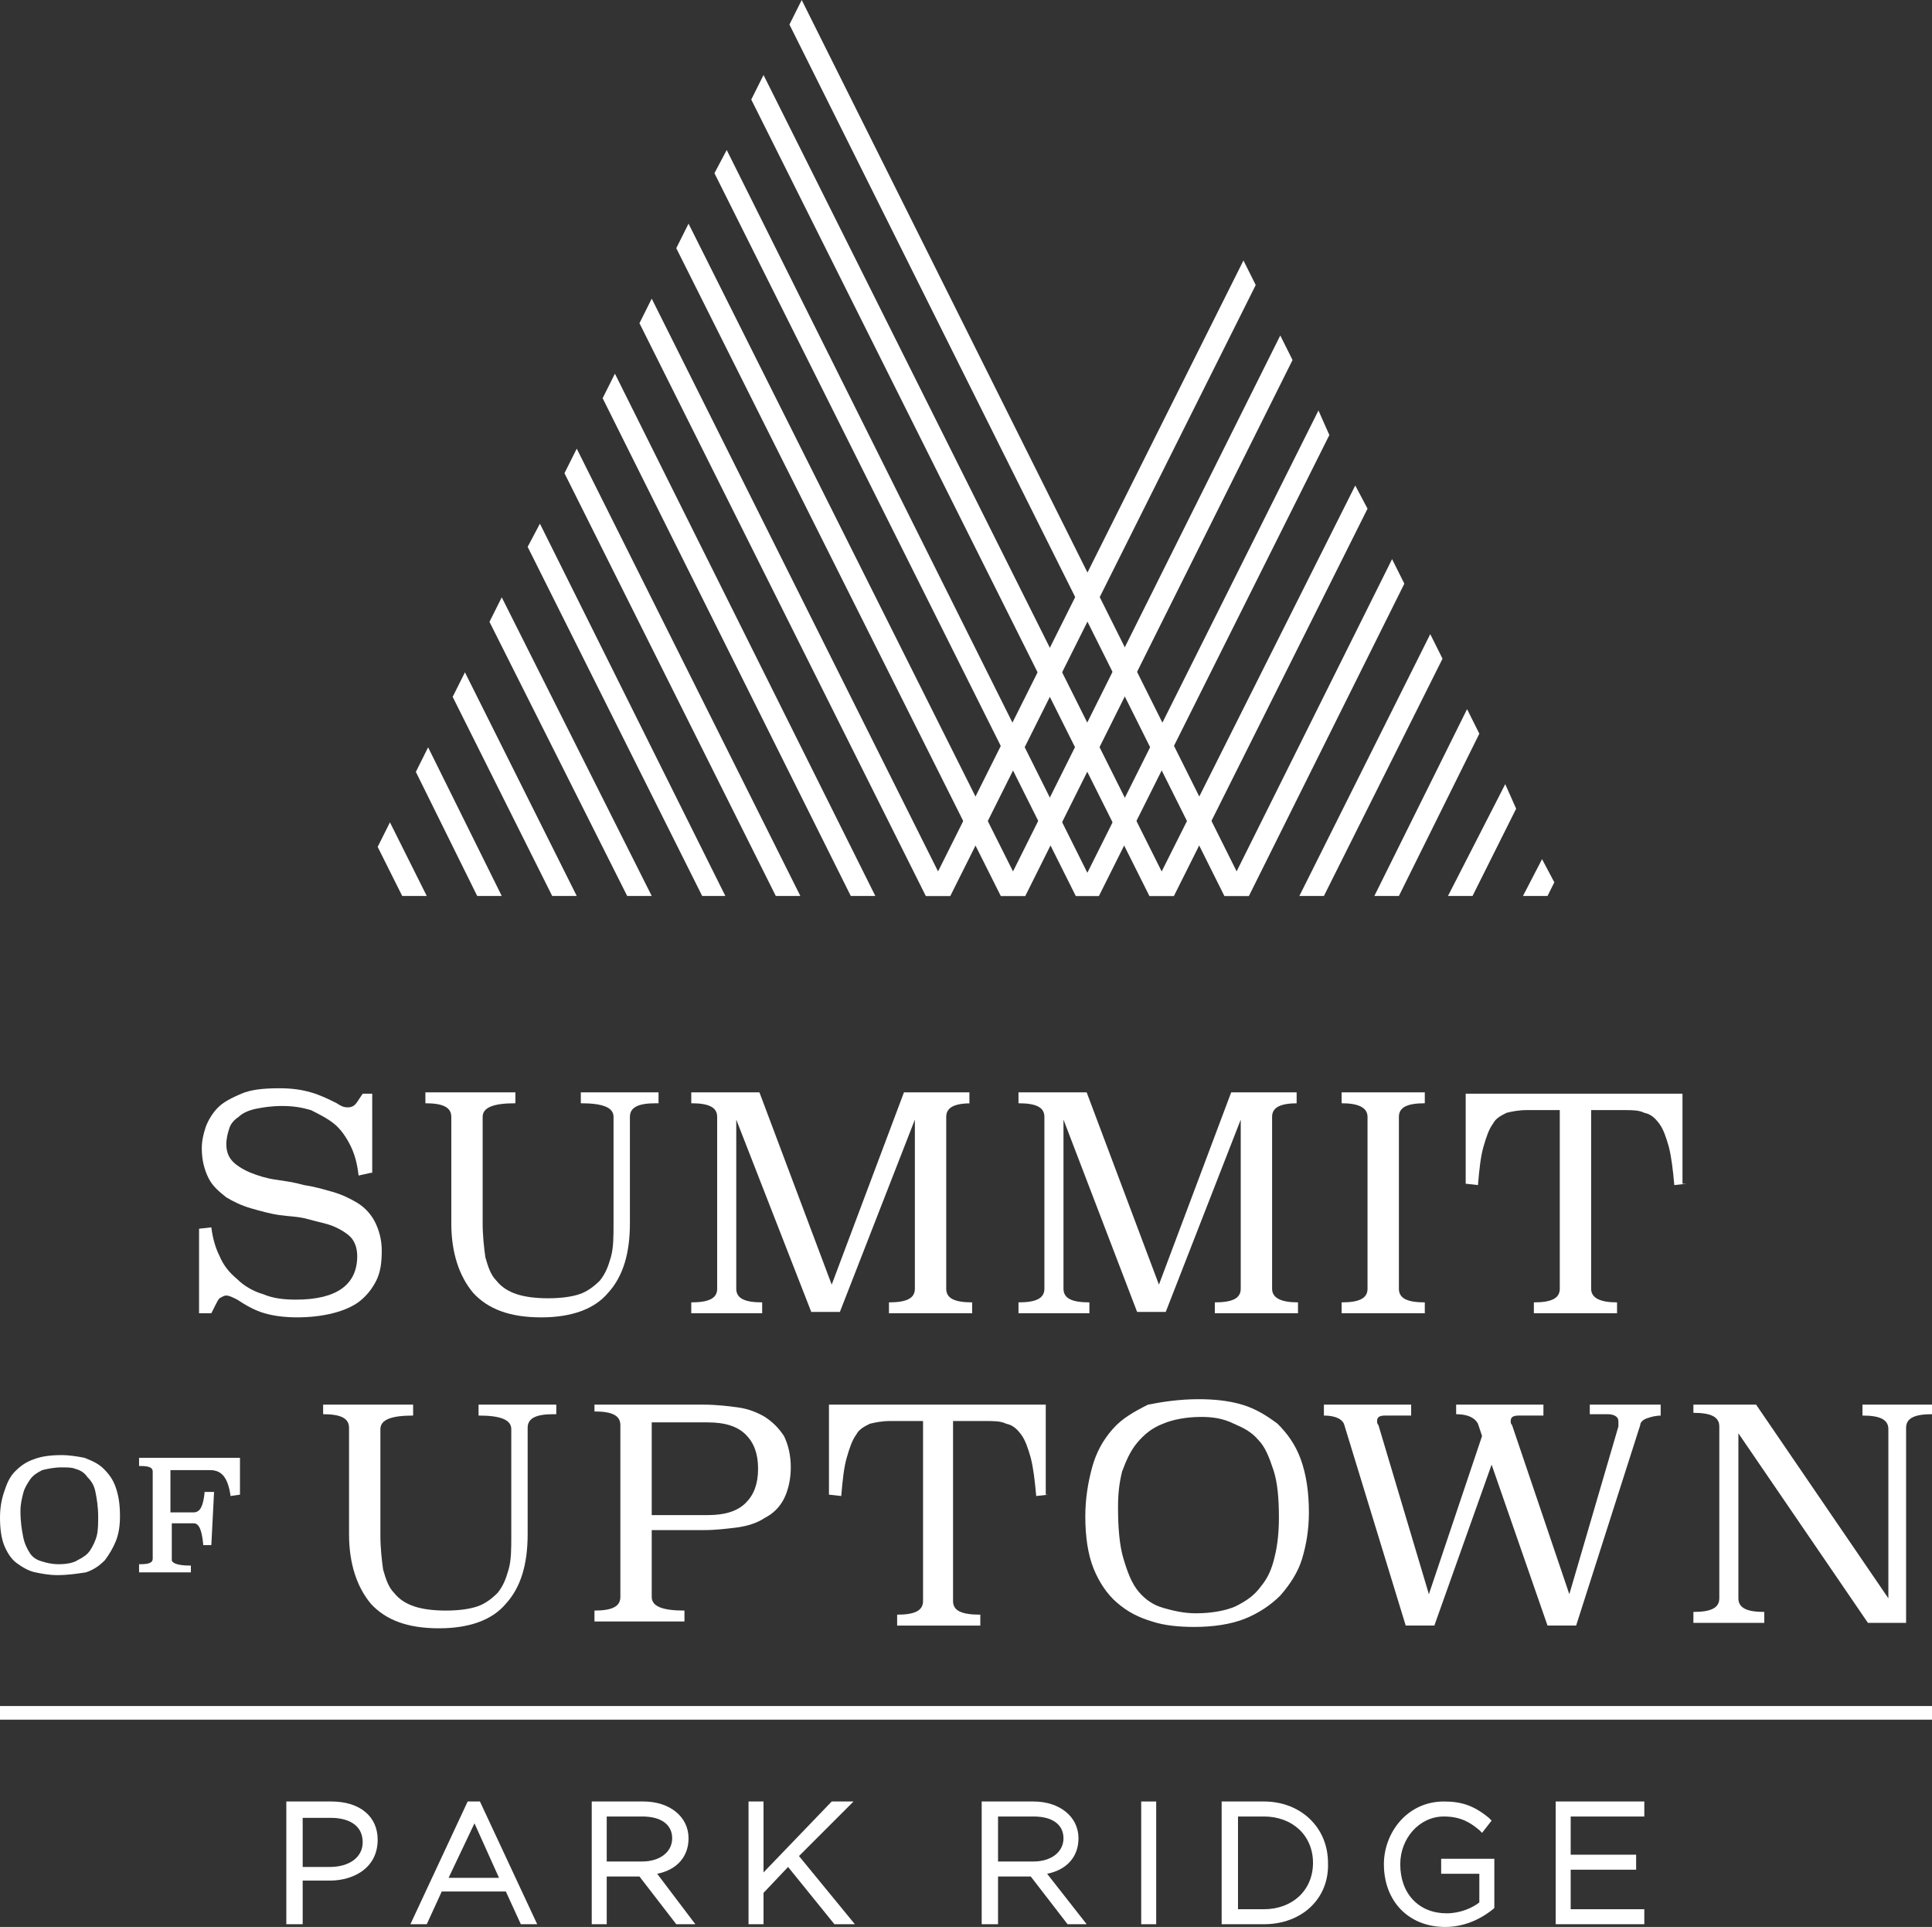 <?xml version="1.0" encoding="utf-8"?>
<!-- Generator: Adobe Illustrator 26.4.1, SVG Export Plug-In . SVG Version: 6.00 Build 0)  -->
<svg version="1.1" id="Layer_1" xmlns="http://www.w3.org/2000/svg" xmlns:xlink="http://www.w3.org/1999/xlink" x="0px" y="0px"
	 viewBox="0 0 141.7 141.3" style="enable-background:new 0 0 141.7 141.3;" xml:space="preserve">
<rect x="0" y="0" width="141.7" height="141.3" fill="#333333" stroke="none"/>
<style type="text/css">
	.st0{fill:#FFFFFF;}
</style>
<g>
	<g>
		<g>
			<path class="st0" d="M22.1,141.1H21v-9h3.3c2.1,0,3.4,1.1,3.4,2.8c0,2.1-1.8,3-3.5,3h-2V141.1z M22.1,136.9h2.1
				c1.4,0,2.4-0.7,2.4-1.8c0-1.6-1.6-1.8-2.3-1.8h-2.1V136.9z"/>
		</g>
		<g>
			<path class="st0" d="M39.4,141.1h-1.2l-1.1-2.4h-4.7l-1.1,2.4h-1.2l4.2-9h0.9L39.4,141.1z M32.9,137.7h3.7l-1.8-4L32.9,137.7z"/>
		</g>
		<g>
			<path class="st0" d="M51,141.1h-1.4l-2.7-3.5h-2.4v3.5h-1.1v-9h3.8c1.9,0,3.3,1.1,3.3,2.7c0,1.3-0.8,2.3-2.3,2.6L51,141.1z
				 M44.5,136.5h2.6c1.3,0,2.2-0.7,2.2-1.7c0-1-0.8-1.6-2.2-1.6h-2.6V136.5z"/>
		</g>
		<g>
			<path class="st0" d="M62.7,141.1h-1.5l-3.4-4.2l-1.8,1.9v2.3h-1.1v-9H56v5.2l5-5.2h1.6l-4,4L62.7,141.1z"/>
		</g>
		<g>
			<path class="st0" d="M79.7,141.1h-1.4l-2.7-3.5h-2.4v3.5H72v-9h3.8c1.9,0,3.3,1.1,3.3,2.7c0,1.3-0.8,2.3-2.3,2.6L79.7,141.1z
				 M73.2,136.5h2.6c1.3,0,2.2-0.7,2.2-1.7c0-1-0.8-1.6-2.2-1.6h-2.6V136.5z"/>
		</g>
		<g>
			<path class="st0" d="M84.8,141.1h-1.1v-9h1.1V141.1z"/>
		</g>
		<g>
			<path class="st0" d="M92.7,141.1h-3.1v-9h3.1c2.7,0,4.7,1.9,4.7,4.5C97.5,139.2,95.5,141.1,92.7,141.1z M90.8,140h1.9
				c2.1,0,3.6-1.4,3.6-3.4c0-2-1.5-3.4-3.6-3.4h-1.9V140z"/>
		</g>
		<g>
			<path class="st0" d="M106,141.3c-2.7,0-4.5-1.9-4.5-4.6c0-2.3,1.7-4.6,4.4-4.6c1.3,0,2.2,0.3,3.3,1.2l0.2,0.2l-0.7,0.9l-0.2-0.2
				c-0.6-0.5-1.3-1-2.6-1c-1.8,0-3.2,1.6-3.2,3.5c0,2.2,1.4,3.6,3.4,3.6c1,0,1.9-0.4,2.4-0.8v-2.1h-2.8v-1.1h3.9v3.6l-0.1,0.1
				C108.5,140.8,107.3,141.3,106,141.3z"/>
		</g>
		<g>
			<path class="st0" d="M120.7,141.1h-6.6v-9h6.5v1.1h-5.4v2.8h4.8v1.1h-4.8v2.9h5.4V141.1z"/>
		</g>
	</g>
	<g>
		<path class="st0" d="M27.2,86l-0.9,0.2c-0.1-0.9-0.3-1.6-0.6-2.2c-0.3-0.6-0.7-1.2-1.2-1.6c-0.5-0.4-1.1-0.7-1.7-1
			c-0.7-0.2-1.3-0.3-2.1-0.3c-0.8,0-1.4,0.1-1.9,0.2c-0.5,0.1-1,0.3-1.3,0.6c-0.3,0.2-0.6,0.5-0.7,0.9c-0.1,0.3-0.2,0.7-0.2,1.1
			c0,0.6,0.2,1,0.5,1.3c0.3,0.3,0.8,0.6,1.3,0.8c0.5,0.2,1.1,0.4,1.8,0.5c0.7,0.1,1.4,0.2,2.1,0.4c0.7,0.1,1.4,0.3,2.1,0.5
			c0.7,0.2,1.3,0.5,1.8,0.8c0.5,0.3,1,0.8,1.3,1.4c0.3,0.6,0.5,1.3,0.5,2.1c0,0.9-0.1,1.6-0.4,2.2c-0.3,0.6-0.7,1.1-1.2,1.5
			c-0.5,0.4-1.2,0.7-2,0.9c-0.8,0.2-1.7,0.3-2.6,0.3c-0.9,0-1.7-0.1-2.4-0.3c-0.7-0.2-1.4-0.6-2-1C17,95.1,16.8,95,16.6,95
			c-0.2,0-0.3,0.1-0.5,0.2c-0.1,0.1-0.2,0.3-0.3,0.5l-0.3,0.6h-0.9v-6.2l0.9-0.1c0.1,0.8,0.3,1.5,0.6,2.1c0.3,0.7,0.7,1.2,1.3,1.7
			c0.5,0.5,1.2,0.9,1.9,1.1c0.7,0.3,1.5,0.4,2.4,0.4c3,0,4.5-1.1,4.5-3.2c0-0.6-0.2-1.1-0.5-1.4c-0.3-0.3-0.8-0.6-1.3-0.8
			c-0.5-0.2-1.1-0.3-1.8-0.5s-1.4-0.2-2.1-0.3c-0.7-0.1-1.4-0.3-2.1-0.5c-0.7-0.2-1.3-0.5-1.8-0.8c-0.5-0.4-1-0.8-1.3-1.4
			c-0.3-0.6-0.5-1.3-0.5-2.2c0-0.5,0.1-1,0.3-1.6c0.2-0.5,0.5-1,0.9-1.4c0.4-0.4,1-0.7,1.7-1c0.7-0.3,1.6-0.4,2.8-0.4
			c0.9,0,1.6,0.1,2.3,0.3c0.7,0.2,1.3,0.5,1.9,0.8c0.3,0.2,0.5,0.3,0.8,0.3c0.3,0,0.5-0.1,0.7-0.4l0.4-0.6h0.7V86z"/>
		<path class="st0" d="M48.1,80.9c-1.3,0-1.9,0.3-1.9,1v7.8c0,2.2-0.5,3.9-1.6,5.1c-1,1.2-2.7,1.8-4.9,1.8c-2.3,0-3.9-0.6-5-1.8
			c-1-1.2-1.6-2.9-1.6-5.1v-7.8c0-0.7-0.6-1-1.9-1v-0.8h6.6v0.8c-1.6,0-2.4,0.3-2.4,1v7.8c0,0.9,0.1,1.8,0.2,2.5
			c0.2,0.7,0.4,1.3,0.8,1.7c0.4,0.5,0.9,0.8,1.5,1c0.6,0.2,1.4,0.3,2.3,0.3c0.9,0,1.7-0.1,2.3-0.3c0.6-0.2,1.1-0.6,1.5-1
			c0.4-0.5,0.6-1,0.8-1.7c0.2-0.7,0.2-1.5,0.2-2.5v-7.8c0-0.7-0.8-1-2.4-1v-0.8h5.7V80.9z"/>
		<path class="st0" d="M71.3,80.9c-1.3,0-1.9,0.3-1.9,1v12.6c0,0.7,0.6,1,1.9,1v0.8h-6.1v-0.8c1.3,0,1.9-0.3,1.9-1V82.1l-5.5,14.1
			h-2.1l-5.5-14.1v12.4c0,0.7,0.6,1,1.9,1v0.8h-5.2v-0.8c1.3,0,1.9-0.3,1.9-1V81.9c0-0.7-0.6-1-1.9-1v-0.8h5l5.3,14.1l5.3-14.1h4.8
			V80.9z"/>
		<path class="st0" d="M95.2,80.9c-1.3,0-1.9,0.3-1.9,1v12.6c0,0.7,0.7,1,1.9,1v0.8h-6.1v-0.8c1.3,0,1.9-0.3,1.9-1V82.1l-5.5,14.1
			h-2.1L78,82.1v12.4c0,0.7,0.6,1,1.9,1v0.8h-5.2v-0.8c1.3,0,1.9-0.3,1.9-1V81.9c0-0.7-0.6-1-1.9-1v-0.8h5l5.3,14.1l5.3-14.1h4.8
			V80.9z"/>
		<path class="st0" d="M104.5,80.9c-1.3,0-1.9,0.3-1.9,1v12.6c0,0.7,0.6,1,1.9,1v0.8h-6.1v-0.8c1.3,0,1.9-0.3,1.9-1V81.9
			c0-0.7-0.7-1-1.9-1v-0.8h6.1V80.9z"/>
		<path class="st0" d="M123.7,86.8l-0.9,0.1c-0.1-1.1-0.2-2-0.4-2.8c-0.2-0.7-0.4-1.3-0.7-1.7c-0.3-0.4-0.6-0.7-1.1-0.8
			c-0.4-0.2-0.9-0.2-1.5-0.2h-2.4v13.1c0,0.7,0.7,1,1.9,1v0.8h-6.1v-0.8c1.3,0,1.9-0.3,1.9-1V81.4h-2.4c-0.6,0-1.1,0.1-1.5,0.2
			c-0.4,0.2-0.8,0.4-1,0.8c-0.3,0.4-0.5,1-0.7,1.7c-0.2,0.7-0.3,1.6-0.4,2.8l-0.9-0.1v-6.6h15.9V86.8z"/>
		<g>
			<path class="st0" d="M4.2,115.5c-0.6,0-1.1-0.1-1.6-0.2c-0.5-0.1-1-0.4-1.4-0.7c-0.4-0.3-0.7-0.8-0.9-1.3c-0.2-0.5-0.3-1.2-0.3-2
				c0-0.7,0.1-1.3,0.3-1.9c0.2-0.6,0.4-1.1,0.8-1.5c0.4-0.4,0.8-0.7,1.4-0.9c0.5-0.2,1.2-0.3,2-0.3c0.6,0,1.2,0.1,1.7,0.2
				c0.5,0.2,1,0.4,1.4,0.8c0.4,0.4,0.7,0.8,0.9,1.4c0.2,0.6,0.3,1.2,0.3,2.1c0,0.7-0.1,1.3-0.3,1.8c-0.2,0.5-0.5,1-0.8,1.4
				c-0.4,0.4-0.8,0.7-1.4,0.9C5.6,115.4,5,115.5,4.2,115.5z M4.5,107.6c-0.5,0-1,0.1-1.4,0.2c-0.4,0.2-0.7,0.4-0.9,0.7
				c-0.2,0.3-0.4,0.6-0.5,1c-0.1,0.4-0.2,0.8-0.2,1.3c0,0.8,0.1,1.4,0.2,1.9c0.1,0.5,0.3,0.9,0.5,1.2c0.2,0.3,0.5,0.5,0.9,0.6
				c0.3,0.1,0.7,0.2,1.2,0.2c0.6,0,1.1-0.1,1.4-0.3c0.4-0.2,0.7-0.4,0.9-0.7c0.2-0.3,0.4-0.7,0.5-1.1c0.1-0.4,0.1-0.9,0.1-1.4
				c0-0.7-0.1-1.3-0.2-1.8c-0.1-0.5-0.3-0.8-0.6-1.1c-0.2-0.3-0.5-0.5-0.9-0.6C5.3,107.6,4.9,107.6,4.5,107.6z"/>
		</g>
		<g>
			<path class="st0" d="M13.9,115.3h-3.7v-0.6h0.1c0.6,0,0.9-0.1,0.9-0.4v-6.4c0-0.3-0.3-0.4-0.9-0.4h-0.1v-0.6h7.4v2.7l-0.7,0.1
				l0-0.1c-0.2-1.2-0.6-1.8-1.5-1.8h-2.9v3.1h1.7c0.5,0,0.7-0.5,0.8-1.4l0-0.1h0.7l-0.2,3.9h-0.6l0-0.1c-0.1-1-0.3-1.5-0.7-1.5h-1.6
				v2.7c0,0.2,0.4,0.4,1.3,0.4h0.1V115.3z"/>
		</g>
		<path class="st0" d="M40.6,103.7c-1.3,0-1.9,0.3-1.9,1v7.8c0,2.2-0.5,3.9-1.6,5.1c-1,1.2-2.7,1.8-4.9,1.8c-2.3,0-3.9-0.6-5-1.8
			c-1-1.2-1.6-2.9-1.6-5.1v-7.8c0-0.7-0.6-1-1.9-1V103h6.6v0.8c-1.6,0-2.4,0.3-2.4,1v7.8c0,0.9,0.1,1.8,0.2,2.5
			c0.2,0.7,0.4,1.3,0.8,1.7c0.4,0.5,0.9,0.8,1.5,1c0.6,0.2,1.4,0.3,2.3,0.3c0.9,0,1.7-0.1,2.3-0.3c0.6-0.2,1.1-0.6,1.5-1
			c0.4-0.5,0.6-1,0.8-1.7c0.2-0.7,0.2-1.5,0.2-2.5v-7.8c0-0.7-0.8-1-2.4-1V103h5.7V103.7z"/>
		<path class="st0" d="M51.6,103c0.9,0,1.8,0.1,2.5,0.2c0.8,0.1,1.5,0.4,2,0.7c0.6,0.4,1,0.8,1.4,1.4c0.3,0.6,0.5,1.4,0.5,2.3
			c0,0.9-0.2,1.7-0.5,2.3c-0.3,0.6-0.8,1.1-1.4,1.4c-0.6,0.4-1.3,0.6-2,0.7c-0.8,0.1-1.6,0.2-2.5,0.2h-3.8v4.9c0,0.7,0.8,1,2.4,1
			v0.8h-6.6v-0.8c1.3,0,1.9-0.3,1.9-1v-12.6c0-0.7-0.6-1-1.9-1V103H51.6z M47.8,104.3v6.8h4.1c1.3,0,2.2-0.3,2.8-0.9
			c0.6-0.6,0.9-1.4,0.9-2.5s-0.3-1.9-0.9-2.5c-0.6-0.6-1.5-0.9-2.8-0.9H47.8z"/>
		<path class="st0" d="M76.9,109.6l-0.9,0.1c-0.1-1.1-0.2-2-0.4-2.8c-0.2-0.7-0.4-1.3-0.7-1.7c-0.3-0.4-0.6-0.7-1.1-0.8
			c-0.4-0.2-0.9-0.2-1.5-0.2h-2.4v13.2c0,0.7,0.6,1,2,1v0.8h-6.1v-0.8c1.3,0,1.9-0.3,1.9-1v-13.2h-2.4c-0.6,0-1.1,0.1-1.5,0.2
			c-0.4,0.2-0.8,0.4-1,0.8c-0.3,0.4-0.5,1-0.7,1.7c-0.2,0.7-0.3,1.6-0.4,2.8l-0.9-0.1V103h15.9V109.6z"/>
		<path class="st0" d="M87.9,102.6c1.1,0,2.2,0.1,3.2,0.4c1,0.3,1.8,0.8,2.6,1.4c0.7,0.7,1.3,1.5,1.7,2.6c0.4,1.1,0.6,2.4,0.6,3.9
			c0,1.3-0.2,2.4-0.5,3.4c-0.3,1-0.9,1.9-1.6,2.7c-0.7,0.7-1.6,1.3-2.6,1.7c-1,0.4-2.3,0.6-3.7,0.6c-1.1,0-2.2-0.1-3.1-0.4
			c-1-0.3-1.8-0.7-2.6-1.4c-0.7-0.6-1.3-1.5-1.7-2.5c-0.4-1-0.6-2.3-0.6-3.8c0-1.3,0.2-2.5,0.5-3.6c0.3-1.1,0.8-2,1.5-2.8
			c0.7-0.8,1.6-1.3,2.6-1.8C85.2,102.8,86.5,102.6,87.9,102.6 M88.1,103.9c-1.1,0-2.1,0.2-2.8,0.5c-0.8,0.3-1.4,0.8-1.9,1.4
			c-0.5,0.6-0.8,1.3-1.1,2.1c-0.2,0.8-0.3,1.6-0.3,2.6c0,1.5,0.1,2.8,0.4,3.8c0.3,1,0.6,1.8,1.1,2.4c0.5,0.6,1.1,1,1.8,1.2
			c0.7,0.2,1.5,0.4,2.4,0.4c1.2,0,2.2-0.2,2.9-0.5c0.8-0.4,1.4-0.8,1.9-1.5c0.5-0.6,0.8-1.3,1-2.2c0.2-0.8,0.3-1.8,0.3-2.8
			c0-1.4-0.1-2.6-0.4-3.5c-0.3-0.9-0.6-1.7-1.1-2.2c-0.5-0.6-1.1-0.9-1.8-1.2C89.7,104,88.9,103.9,88.1,103.9"/>
		<path class="st0" d="M121.9,103.8c-0.5,0-0.8,0.1-1.1,0.2c-0.3,0.1-0.5,0.3-0.5,0.5l-4.7,14.7h-2.1l-4.1-11.8l-4.2,11.8h-2.1
			l-4.5-14.7c-0.1-0.4-0.6-0.7-1.5-0.7V103h6.4v0.8h-1.9c-0.4,0-0.6,0.1-0.6,0.4c0,0.1,0,0.2,0.1,0.3l3.7,12.4l3.9-11.6l-0.3-0.9
			c-0.2-0.4-0.7-0.7-1.6-0.7V103h6.4v0.8h-1.8c-0.4,0-0.6,0.1-0.6,0.4c0,0.1,0,0.2,0.1,0.3l4.2,12.4l3.6-12.3c0-0.1,0-0.1,0-0.2
			c0,0,0-0.1,0-0.2c0-0.3-0.3-0.5-0.8-0.5h-1.3V103h5.2V103.8z"/>
		<path class="st0" d="M141.7,103.7c-1.3,0-1.9,0.3-1.9,1v14.3H137l-9.5-13.9v12.1c0,0.7,0.6,1,1.9,1v0.8h-5.2v-0.8
			c1.3,0,1.9-0.3,1.9-1v-12.6c0-0.7-0.6-1-1.9-1V103h4.6l9.7,14.2v-12.4c0-0.7-0.6-1-1.9-1V103h5.2V103.7z"/>
	</g>
	<rect y="125.1" class="st0" width="141.7" height="1"/>
	<g>
		<g>
			<polygon class="st0" points="91.6,65.7 58.8,0 57.9,1.8 89.8,65.7 			"/>
			<polygon class="st0" points="86.1,65.7 56,5.5 55.1,7.3 84.3,65.7 			"/>
			<polygon class="st0" points="80.6,65.7 53.3,11 52.4,12.7 78.9,65.7 			"/>
			<polygon class="st0" points="75.2,65.7 50.5,16.4 49.6,18.2 73.4,65.7 			"/>
			<polygon class="st0" points="69.7,65.7 47.8,21.9 46.9,23.7 67.9,65.7 			"/>
			<polygon class="st0" points="64.2,65.7 45.1,27.4 44.2,29.2 62.4,65.7 			"/>
			<polygon class="st0" points="58.7,65.7 42.3,32.9 41.4,34.7 56.9,65.7 			"/>
			<polygon class="st0" points="53.2,65.7 39.6,38.4 38.7,40.1 51.5,65.7 			"/>
			<polygon class="st0" points="47.8,65.7 36.8,43.8 35.9,45.6 46,65.7 			"/>
			<polygon class="st0" points="42.3,65.7 34.1,49.3 33.2,51.1 40.5,65.7 			"/>
			<polygon class="st0" points="36.8,65.7 31.4,54.8 30.5,56.6 35,65.7 			"/>
			<polygon class="st0" points="31.3,65.7 28.6,60.3 27.7,62.1 29.5,65.7 			"/>
		</g>
		<g>
			<polygon class="st0" points="67.9,65.7 91.2,19.1 92.1,20.9 69.7,65.7 			"/>
			<polygon class="st0" points="73.4,65.7 93.9,24.6 94.8,26.4 75.2,65.7 			"/>
			<polygon class="st0" points="78.9,65.7 96.7,30.1 97.5,31.9 80.6,65.7 			"/>
			<polygon class="st0" points="84.3,65.7 99.4,35.6 100.3,37.3 86.1,65.7 			"/>
			<polygon class="st0" points="89.8,65.7 102.1,41 103,42.8 91.6,65.7 			"/>
			<polygon class="st0" points="95.3,65.7 104.9,46.5 105.8,48.3 97.1,65.7 			"/>
			<polygon class="st0" points="100.8,65.7 107.6,52 108.5,53.8 102.6,65.7 			"/>
			<polygon class="st0" points="106.2,65.7 110.4,57.5 111.2,59.3 108,65.7 			"/>
			<polygon class="st0" points="111.7,65.7 113.1,63 114,64.7 113.5,65.7 			"/>
		</g>
	</g>
</g>
</svg>

